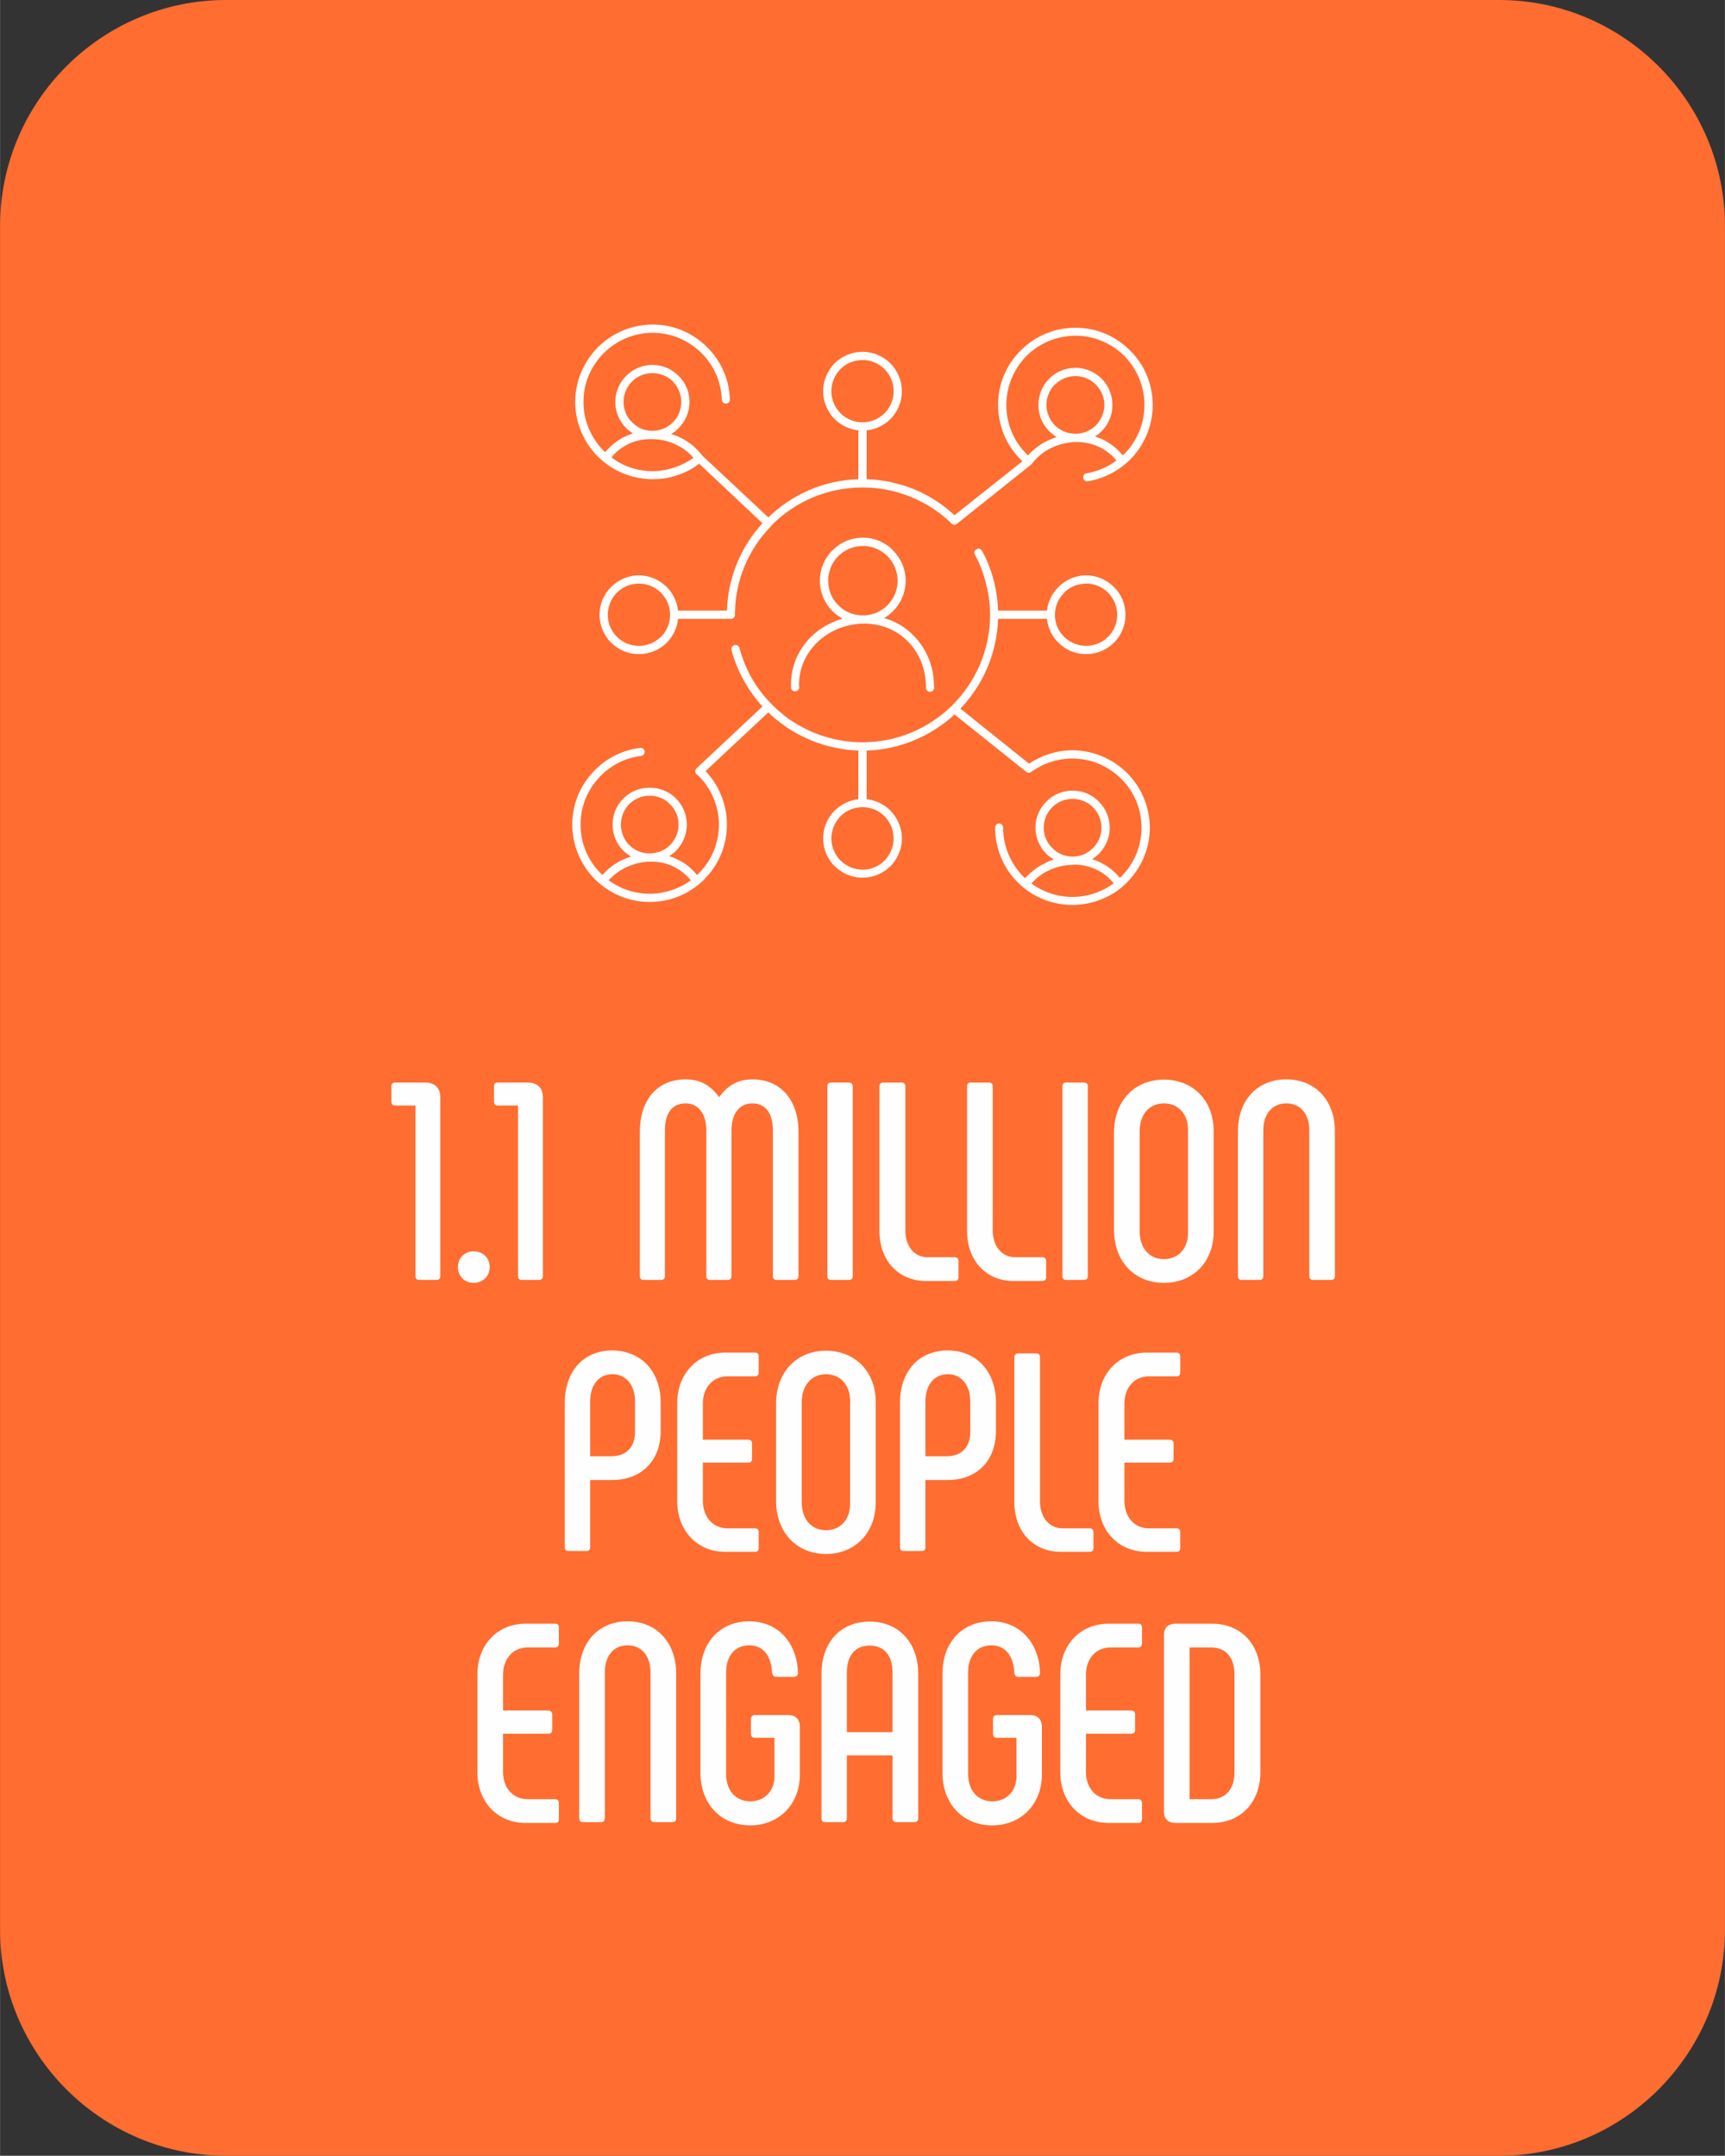 <?xml version="1.0" encoding="UTF-8"?>
<!DOCTYPE svg PUBLIC "-//W3C//DTD SVG 1.1//EN" "http://www.w3.org/Graphics/SVG/1.1/DTD/svg11.dtd">
<!-- Creator: CorelDRAW X6 -->
<svg xmlns="http://www.w3.org/2000/svg" xml:space="preserve" width="80.824mm" height="101.019mm" version="1.1" shape-rendering="geometricPrecision" text-rendering="geometricPrecision" image-rendering="optimizeQuality" fill-rule="evenodd" clip-rule="evenodd"
viewBox="0 0 6457 8071"
 xmlns:xlink="http://www.w3.org/1999/xlink">
 <rect x="0" y="0" width="6457" height="8071" fill="#333333" stroke="none"/>
 <g id="Layer_x0020_1">
  <g id="_1053033232">
   <path fill="#FF6D31" d="M846 0l4766 0c465,0 845,380 845,846l0 6379c0,465 -380,846 -845,846l-4766 0c-466,0 -846,-381 -846,-846l0 -6379c0,-466 380,-846 846,-846z"/>
   <path fill="#FEFEFE" fill-rule="nonzero" d="M1591 4053l-112 0c-9,0 -14,5 -14,13l0 58c0,10 5,15 14,15l76 0 0 639c0,9 5,14 14,14l64 0c10,0 15,-5 15,-14l0 -669c0,-36 -20,-56 -57,-56zm182 750c34,0 60,-25 60,-59 0,-35 -26,-59 -60,-59 -34,0 -59,24 -59,59 0,34 25,59 59,59zm202 -750l-112 0c-9,0 -14,5 -14,13l0 58c0,10 5,15 14,15l76 0 0 639c0,9 5,14 14,14l64 0c10,0 15,-5 15,-14l0 -669c0,-36 -20,-56 -57,-56zm841 -12c-58,0 -96,27 -124,67 -29,-40 -66,-67 -125,-67 -107,0 -172,77 -172,197l0 540c0,9 5,14 13,14l67 0c8,0 14,-5 14,-14l0 -545c0,-65 26,-102 78,-102 45,0 77,37 77,102l0 545c0,9 5,14 14,14l66 0c9,0 14,-5 14,-14l0 -545c0,-65 31,-102 78,-102 50,0 77,37 77,102l0 545c0,9 6,14 14,14l67 0c9,0 15,-5 15,-14l0 -540c0,-120 -67,-197 -173,-197zm281 25l0 712c0,9 5,14 14,14l67 0c8,0 14,-5 14,-14l0 -712c0,-8 -6,-13 -14,-13l-67 0c-9,0 -14,5 -14,13zm375 641c-49,0 -83,-40 -83,-101l0 -540c0,-8 -6,-13 -15,-13l-68 0c-8,0 -14,5 -14,13l0 544c0,105 67,186 175,186l106 0c10,0 15,-6 15,-14l0 -60c0,-10 -5,-15 -15,-15l-101 0zm328 0c-49,0 -84,-40 -84,-101l0 -540c0,-8 -5,-13 -14,-13l-68 0c-9,0 -14,5 -14,13l0 544c0,105 67,186 175,186l106 0c10,0 15,-6 15,-14l0 -60c0,-10 -5,-15 -15,-15l-101 0zm177 -641l0 712c0,9 5,14 14,14l67 0c8,0 14,-5 14,-14l0 -712c0,-8 -6,-13 -14,-13l-67 0c-9,0 -14,5 -14,13zm380 737c110,0 186,-80 186,-191l0 -379c0,-111 -76,-191 -186,-191 -110,0 -187,80 -187,199l0 363c0,119 77,199 187,199zm0 -89c-54,0 -91,-40 -91,-105l0 -373c0,-65 37,-105 91,-105 54,0 90,40 90,98l0 387c0,58 -36,98 -90,98zm291 78l68 0c8,0 13,-5 13,-14l0 -547c0,-60 33,-100 86,-100 53,0 86,40 86,100l0 547c0,9 6,14 15,14l66 0c10,0 15,-5 15,-14l0 -543c0,-114 -72,-194 -182,-194 -110,0 -181,80 -181,194l0 543c0,9 6,14 14,14zm-2520 1015l67 0c9,0 14,-5 14,-15l0 -251 83 0c110,0 181,-74 181,-182l0 -108c0,-115 -72,-195 -182,-195 -108,0 -177,80 -177,195l0 541c0,10 5,15 14,15zm81 -355l0 -205c0,-61 32,-102 83,-102 52,0 85,41 85,102l0 114c0,57 -33,91 -88,91l-80 0zm506 358l111 0c9,0 14,-5 14,-13l0 -61c0,-9 -5,-14 -14,-14l-103 0c-55,0 -92,-43 -92,-103l0 -143 169 0c10,0 15,-5 15,-14l0 -58c0,-9 -5,-14 -15,-14l-169 0 0 -135c0,-60 37,-102 92,-102l103 0c9,0 14,-5 14,-15l0 -60c0,-9 -5,-14 -14,-14l-111 0c-106,0 -180,80 -180,189l0 368c0,109 74,189 180,189zm377 8c110,0 186,-81 186,-192l0 -378c0,-111 -76,-191 -186,-191 -110,0 -187,80 -187,198l0 364c0,118 77,199 187,199zm0 -89c-54,0 -91,-40 -91,-106l0 -372c0,-65 37,-106 91,-106 54,0 90,41 90,99l0 387c0,58 -36,98 -90,98zm291 78l67 0c9,0 14,-5 14,-15l0 -251 84 0c110,0 180,-74 180,-182l0 -108c0,-115 -71,-195 -181,-195 -109,0 -178,80 -178,195l0 541c0,10 5,15 14,15zm81 -355l0 -205c0,-61 32,-102 84,-102 51,0 84,41 84,102l0 114c0,57 -33,91 -88,91l-80 0zm513 270c-49,0 -84,-41 -84,-101l0 -540c0,-8 -5,-14 -14,-14l-68 0c-8,0 -14,6 -14,14l0 543c0,106 67,186 175,186l106 0c10,0 15,-5 15,-13l0 -61c0,-9 -5,-14 -15,-14l-101 0zm316 88l111 0c9,0 14,-5 14,-13l0 -61c0,-9 -5,-14 -14,-14l-103 0c-55,0 -92,-43 -92,-103l0 -143 169 0c9,0 15,-5 15,-14l0 -58c0,-9 -6,-14 -15,-14l-169 0 0 -135c0,-60 37,-102 92,-102l103 0c9,0 14,-5 14,-15l0 -60c0,-9 -5,-14 -14,-14l-111 0c-107,0 -181,80 -181,189l0 368c0,109 74,189 181,189zm-2326 1015l111 0c9,0 14,-5 14,-14l0 -60c0,-9 -5,-15 -14,-15l-103 0c-55,0 -92,-42 -92,-102l0 -143 169 0c9,0 15,-5 15,-15l0 -57c0,-9 -6,-15 -15,-15l-169 0 0 -134c0,-60 37,-102 92,-102l103 0c9,0 14,-6 14,-15l0 -60c0,-9 -5,-14 -14,-14l-111 0c-106,0 -180,80 -180,189l0 368c0,109 74,189 180,189zm215 -3l68 0c8,0 14,-5 14,-15l0 -546c0,-61 32,-101 85,-101 53,0 86,40 86,101l0 546c0,10 6,15 15,15l66 0c10,0 15,-5 15,-15l0 -542c0,-114 -72,-195 -182,-195 -110,0 -181,81 -181,195l0 542c0,10 6,15 14,15zm626 12c110,0 186,-81 186,-190l0 -179c0,-28 -16,-44 -43,-44l-125 0c-10,0 -15,6 -15,15l0 56c0,9 5,14 15,14l73 0 0 144c0,55 -37,94 -90,94 -54,0 -91,-39 -91,-102l0 -380c0,-63 33,-102 87,-102 51,0 82,38 85,103 2,9 7,15 15,15l68 0c8,0 14,-6 14,-15 -3,-113 -76,-193 -182,-193 -110,0 -183,80 -183,195l0 373c0,115 76,196 186,196zm280 -12l68 0c8,0 14,-5 14,-15l0 -235 171 0 0 235c0,10 6,15 15,15l66 0c10,0 15,-5 15,-15l0 -541c0,-116 -73,-195 -182,-195 -109,0 -180,79 -180,195l0 541c0,10 5,15 13,15zm82 -337l0 -223c0,-64 31,-101 85,-101 55,0 86,37 86,101l0 223 -171 0zm544 349c110,0 186,-81 186,-190l0 -179c0,-28 -16,-44 -43,-44l-125 0c-9,0 -15,6 -15,15l0 56c0,9 6,14 15,14l73 0 0 144c0,55 -37,94 -90,94 -54,0 -91,-39 -91,-102l0 -380c0,-63 33,-102 87,-102 51,0 83,38 86,103 1,9 6,15 14,15l68 0c9,0 14,-6 14,-15 -3,-113 -76,-193 -182,-193 -110,0 -183,80 -183,195l0 373c0,115 76,196 186,196zm436 -9l111 0c8,0 14,-5 14,-14l0 -60c0,-9 -6,-15 -14,-15l-104 0c-55,0 -92,-42 -92,-102l0 -143 169 0c10,0 15,-5 15,-15l0 -57c0,-9 -5,-15 -15,-15l-169 0 0 -134c0,-60 37,-102 92,-102l104 0c8,0 14,-6 14,-15l0 -60c0,-9 -6,-14 -14,-14l-111 0c-107,0 -181,80 -181,189l0 368c0,109 74,189 181,189zm251 0l136 0c110,0 181,-80 181,-191l0 -364c0,-111 -70,-191 -181,-191l-136 0c-28,0 -44,15 -44,42l0 662c0,27 16,42 44,42zm52 -89l0 -568 81 0c56,0 87,40 87,100l0 368c0,60 -32,100 -87,100l-81 0z"/>
   <path fill="#FEFEFE" fill-rule="nonzero" d="M3582 1961l0 0 0 0 -1 1 0 0c-6,5 -16,3 -21,-3l0 -1c-44,-42 -96,-76 -152,-98 -56,-23 -117,-35 -179,-35 -132,0 -252,53 -338,139l-2 2 -2 3c0,0 -1,1 -2,2 -83,86 -134,202 -134,331 0,8 -6,15 -15,15l-198 0c-3,34 -19,65 -41,88l-1 1c-27,27 -64,43 -105,43 -40,0 -77,-16 -103,-43l-1 0 0 0c-26,-27 -43,-64 -43,-104 0,-41 16,-77 43,-104l0 0 0 0c27,-27 64,-44 104,-44 41,0 78,17 105,44l0 0c23,23 38,54 42,88l183 0c4,-126 54,-241 133,-327l-237 -223c-23,18 -49,32 -76,41 -31,12 -64,17 -98,17 -69,0 -133,-24 -183,-65l-1 -1c-2,-1 -3,-2 -4,-3 -6,-5 -11,-10 -17,-15 -52,-53 -85,-125 -85,-205 0,-80 33,-152 85,-205l0 0 0 0c53,-52 125,-85 205,-85 78,0 149,31 201,82 52,50 86,120 88,198 1,9 -6,16 -14,16 -9,0 -16,-6 -16,-15 -3,-70 -32,-132 -79,-177 -47,-45 -110,-73 -180,-73 -71,0 -136,29 -183,76l0 0c-47,47 -76,111 -76,183 0,71 29,136 76,183l5 5c20,-24 44,-43 71,-57l0 0c11,-5 22,-10 33,-13 -9,-6 -17,-12 -25,-20 -25,-25 -41,-60 -41,-98 0,-38 16,-73 41,-98l0 0 0 0c25,-25 60,-41 98,-41 38,0 73,16 98,41l1 1c25,25 40,59 40,97 0,38 -16,73 -41,98 -8,8 -17,16 -28,22 13,4 25,8 36,14l0 0 0 0c33,16 60,39 81,67l247 231c88,-85 206,-139 337,-143l0 -183c-34,-3 -65,-19 -89,-42l0 0 0 0 0 0c-26,-27 -43,-64 -43,-104 0,-41 17,-78 43,-105l0 0c27,-26 64,-43 105,-43 40,0 77,17 104,43 26,27 43,64 43,105 0,40 -16,76 -42,103l-1 1c-23,23 -55,39 -89,42l0 183c61,2 120,15 176,37 56,23 108,56 153,98l254 -202c-27,-26 -48,-55 -64,-88 -17,-38 -27,-80 -27,-123 0,-80 32,-152 85,-204l1 -1c52,-52 124,-84 204,-84 79,0 152,32 204,85l0 0 0 0c53,52 85,125 85,204 0,71 -26,137 -69,188 -43,50 -104,86 -174,98 -8,1 -16,-4 -17,-13 -2,-8 4,-16 12,-17 42,-7 80,-24 112,-48 -16,-20 -37,-37 -61,-49 -26,-13 -55,-20 -86,-20l-6 0 -2 0c-33,1 -64,10 -91,23l0 0c-28,14 -52,34 -70,58l-1 1 -1 1 0 0 0 0 -1 1 0 0 -1 1 -277 221zm-369 1031l0 -182c-109,-4 -211,-42 -293,-105 -16,-12 -30,-24 -44,-38l-235 220c24,25 43,54 56,85 16,36 24,75 24,115 0,80 -32,153 -85,205l0 1c-53,52 -125,84 -204,84 -80,0 -153,-33 -205,-85 -52,-52 -85,-125 -85,-205 0,-73 27,-140 73,-191 45,-52 109,-87 181,-96 9,-1 16,5 17,13 1,9 -5,16 -13,17 -65,8 -122,40 -162,86 -41,46 -65,106 -65,171 0,72 29,137 76,183l6 6c19,-22 43,-41 71,-55 11,-5 23,-10 36,-14 -10,-6 -19,-13 -27,-20l-1 -1c-26,-26 -41,-60 -41,-99 0,-38 15,-73 41,-98 25,-25 59,-40 98,-40 38,0 73,15 98,40l0 0 0 0c25,25 41,60 41,98 0,39 -16,73 -41,99 -8,7 -16,14 -25,19 11,4 22,8 33,14 28,13 52,33 71,57l5 -5 1 -1c47,-46 76,-111 76,-183 0,-36 -8,-71 -22,-103 -13,-30 -32,-58 -57,-82 -2,-1 -4,-2 -5,-4 -6,-6 -6,-15 0,-21l0 -1c1,-1 2,-1 3,-2l244 -229c-53,-58 -94,-130 -116,-211 -2,-8 3,-16 11,-19 8,-2 17,3 19,11 21,80 62,151 117,207 1,1 2,1 2,2l2 2c15,16 32,30 49,44 82,62 183,98 291,98 128,0 245,-51 331,-134l0 0c1,-1 2,-2 4,-3l2 -3c86,-86 140,-205 140,-337 0,-40 -5,-79 -15,-116 -9,-38 -23,-75 -42,-110 -4,-7 -1,-16 7,-20 7,-4 16,-1 20,6 20,37 35,76 45,116 9,36 14,72 15,108l183 0c4,-34 19,-64 42,-87l1 -1c26,-27 63,-44 104,-44 40,0 77,17 104,44l0 0 0 0 0 0c27,26 43,63 43,104 0,40 -16,77 -43,104l0 0 0 0 0 0c-27,27 -64,43 -104,43 -41,0 -78,-16 -104,-43l0 0c-24,-23 -39,-54 -43,-89l-183 0c-4,130 -57,248 -141,336l257 206c23,-15 47,-27 72,-35 29,-10 59,-15 90,-15 80,0 152,33 205,85l0 0 0 0c52,52 85,125 85,205 0,80 -33,152 -85,204l0 0 0 1c-6,5 -12,11 -18,16l-2 2c-50,41 -115,66 -185,66 -80,0 -152,-32 -205,-85l0 0 0 0c-52,-52 -84,-125 -84,-204 0,-9 6,-16 15,-16 8,0 15,7 15,16 0,71 29,136 76,183l6 6c20,-22 44,-41 72,-55l0 0 0 0c11,-6 23,-11 36,-15 -10,-6 -20,-13 -28,-21 -25,-25 -41,-60 -41,-98 0,-38 15,-72 40,-97l1 -1c25,-26 60,-41 98,-41 38,0 73,15 98,41l0 0 0 0c25,25 41,59 41,98 0,38 -16,73 -41,98 -7,7 -16,14 -25,20 12,3 22,8 33,13 28,14 52,33 71,57l5 -5c47,-47 76,-112 76,-183 0,-72 -29,-137 -76,-183l0 0c-47,-47 -111,-76 -183,-76 -28,0 -55,4 -81,13 -26,8 -50,21 -73,37 -6,5 -16,4 -21,-3l-1 0 -265 -212c-87,80 -202,131 -329,135l0 182c34,4 66,19 89,43l0 0c26,27 43,63 43,104 0,41 -17,78 -43,104 -27,27 -64,43 -104,43 -40,0 -77,-16 -103,-42l-2 -1c-26,-26 -43,-63 -43,-104 0,-41 17,-78 43,-104l0 0c24,-23 55,-39 89,-43zm710 268c-24,12 -45,28 -62,48 43,31 96,50 153,50 58,0 111,-19 155,-51 -17,-21 -38,-38 -62,-50 -25,-12 -54,-20 -86,-20l-6 1 -2 0c-33,1 -63,9 -90,22l0 0zm92 -269c-30,0 -57,12 -76,31l-1 1c-19,19 -31,46 -31,76 0,30 12,57 32,76 19,20 46,32 76,32 30,0 57,-12 76,-32 20,-19 32,-46 32,-76 0,-30 -12,-57 -32,-77l0 0c-19,-19 -46,-31 -76,-31zm-786 265c32,0 61,-13 82,-34 21,-22 34,-51 34,-83 0,-32 -13,-62 -34,-83l0 0 0 0c-21,-21 -50,-34 -82,-34 -33,0 -62,13 -83,34l0 0 0 0c-21,22 -34,51 -34,83 0,32 13,61 34,83l1 0c21,21 50,34 82,34zm-721 -953l0 -1 0 -1c0,-32 -13,-61 -34,-82l0 0 0 0c-21,-21 -50,-34 -83,-34 -32,0 -61,13 -82,34 -21,21 -34,51 -34,83 0,32 13,61 34,82 21,21 50,34 82,34 33,0 62,-13 83,-34l1 0c20,-21 33,-50 33,-81zm-168 946c-24,12 -45,28 -62,47 43,31 96,50 154,50 57,0 111,-19 154,-50 -17,-21 -38,-38 -62,-50 -25,-13 -54,-20 -86,-20l-6 0 -2 0c-33,1 -63,10 -90,23zm92 -270c-30,0 -57,12 -77,32 -19,19 -31,47 -31,76 0,30 12,57 31,77l1 0c19,20 46,31 76,31 30,0 57,-12 76,-31 20,-20 32,-47 32,-77 0,-29 -12,-57 -32,-76l0 0c-19,-20 -46,-32 -76,-32zm164 -1265c-17,-19 -38,-36 -61,-47l0 0c-27,-14 -58,-22 -91,-23l-2 0 -6 0c-32,0 -61,7 -86,19l0 0 0 1c-24,11 -45,28 -61,49 43,32 96,51 154,51 30,0 60,-6 88,-16 23,-8 45,-20 65,-34zm-77 -286c-20,-19 -47,-31 -77,-31 -30,0 -57,12 -76,31l0 0c-20,20 -32,47 -32,77 0,30 12,57 32,76 19,20 46,32 76,32 30,0 57,-12 77,-32 19,-19 31,-46 31,-76 0,-30 -12,-56 -31,-76l0 -1zm22 -20c5,6 5,15 -1,20m689 -80c-33,0 -62,13 -83,34l0 0 0 0c-21,21 -34,50 -34,83 0,32 13,61 34,82l0 0c21,21 50,34 83,34 32,0 61,-13 82,-34l1 -1c20,-20 33,-49 33,-81 0,-33 -13,-62 -34,-83 -21,-21 -50,-34 -82,-34zm720 953l0 1 0 0 0 0 0 1c0,32 13,60 34,81l0 0 0 0c21,21 51,34 83,34 32,0 61,-13 82,-34l0 0c21,-21 34,-50 34,-82 0,-32 -13,-62 -34,-83l0 0c-21,-21 -50,-34 -82,-34 -32,0 -62,13 -83,34l0 1c-21,21 -34,49 -34,81zm-101 -596c20,-22 44,-41 71,-54l0 0 0 0c12,-6 24,-11 36,-15 -10,-6 -19,-13 -28,-22 -25,-25 -40,-59 -40,-98 0,-37 15,-72 39,-97l1 -1c25,-25 60,-41 99,-41 38,0 73,16 98,41l0 0 0 0c25,25 40,60 40,98 0,39 -15,73 -40,98 -8,8 -16,15 -25,20 11,4 22,8 32,13 28,14 52,34 72,58 7,-7 14,-14 20,-21 38,-46 61,-104 61,-168 0,-71 -29,-136 -75,-183 -47,-47 -112,-76 -183,-76 -72,0 -136,29 -183,75l-1 1c-46,47 -75,112 -75,183 0,39 8,76 24,110 14,30 33,56 57,79zm178 -297c-30,0 -57,12 -77,32l-1 0c-19,20 -31,47 -31,76 0,30 13,57 32,77 20,19 47,31 77,31 29,0 56,-12 76,-31 19,-20 32,-47 32,-77 0,-30 -13,-57 -32,-76l0 0c-20,-20 -47,-32 -76,-32zm-1034 1164c0,9 -7,16 -15,16 -9,1 -16,-6 -16,-14l0 -5 0 0c-2,-71 26,-135 73,-183 32,-32 73,-56 120,-70 -14,-8 -27,-17 -38,-28 -29,-29 -47,-69 -47,-114 0,-44 18,-84 46,-113l1 0c29,-30 69,-48 114,-48 44,0 84,18 113,47l0 1 0 0c29,29 47,69 47,113 0,45 -18,85 -47,114 -10,10 -21,19 -34,26 44,12 83,36 113,68 45,46 73,111 74,181l0 1 1 11c0,8 -7,15 -16,15 -8,0 -15,-7 -15,-15l0 -11 0 0c-2,-63 -26,-120 -66,-161 -40,-41 -95,-67 -160,-68l-5 0 -5 0 -1 0 -4 0 0 0c-68,3 -127,31 -169,73 -42,42 -66,98 -65,160l0 0 1 4zm238 -528c-36,0 -69,15 -92,38l-1 1c-23,23 -37,56 -37,91 0,36 14,69 38,92 23,24 56,38 92,38 36,0 68,-14 92,-38 23,-23 38,-56 38,-92 0,-36 -15,-68 -38,-92l0 0c-24,-23 -56,-38 -92,-38z"/>
  </g>
 </g>
</svg>
